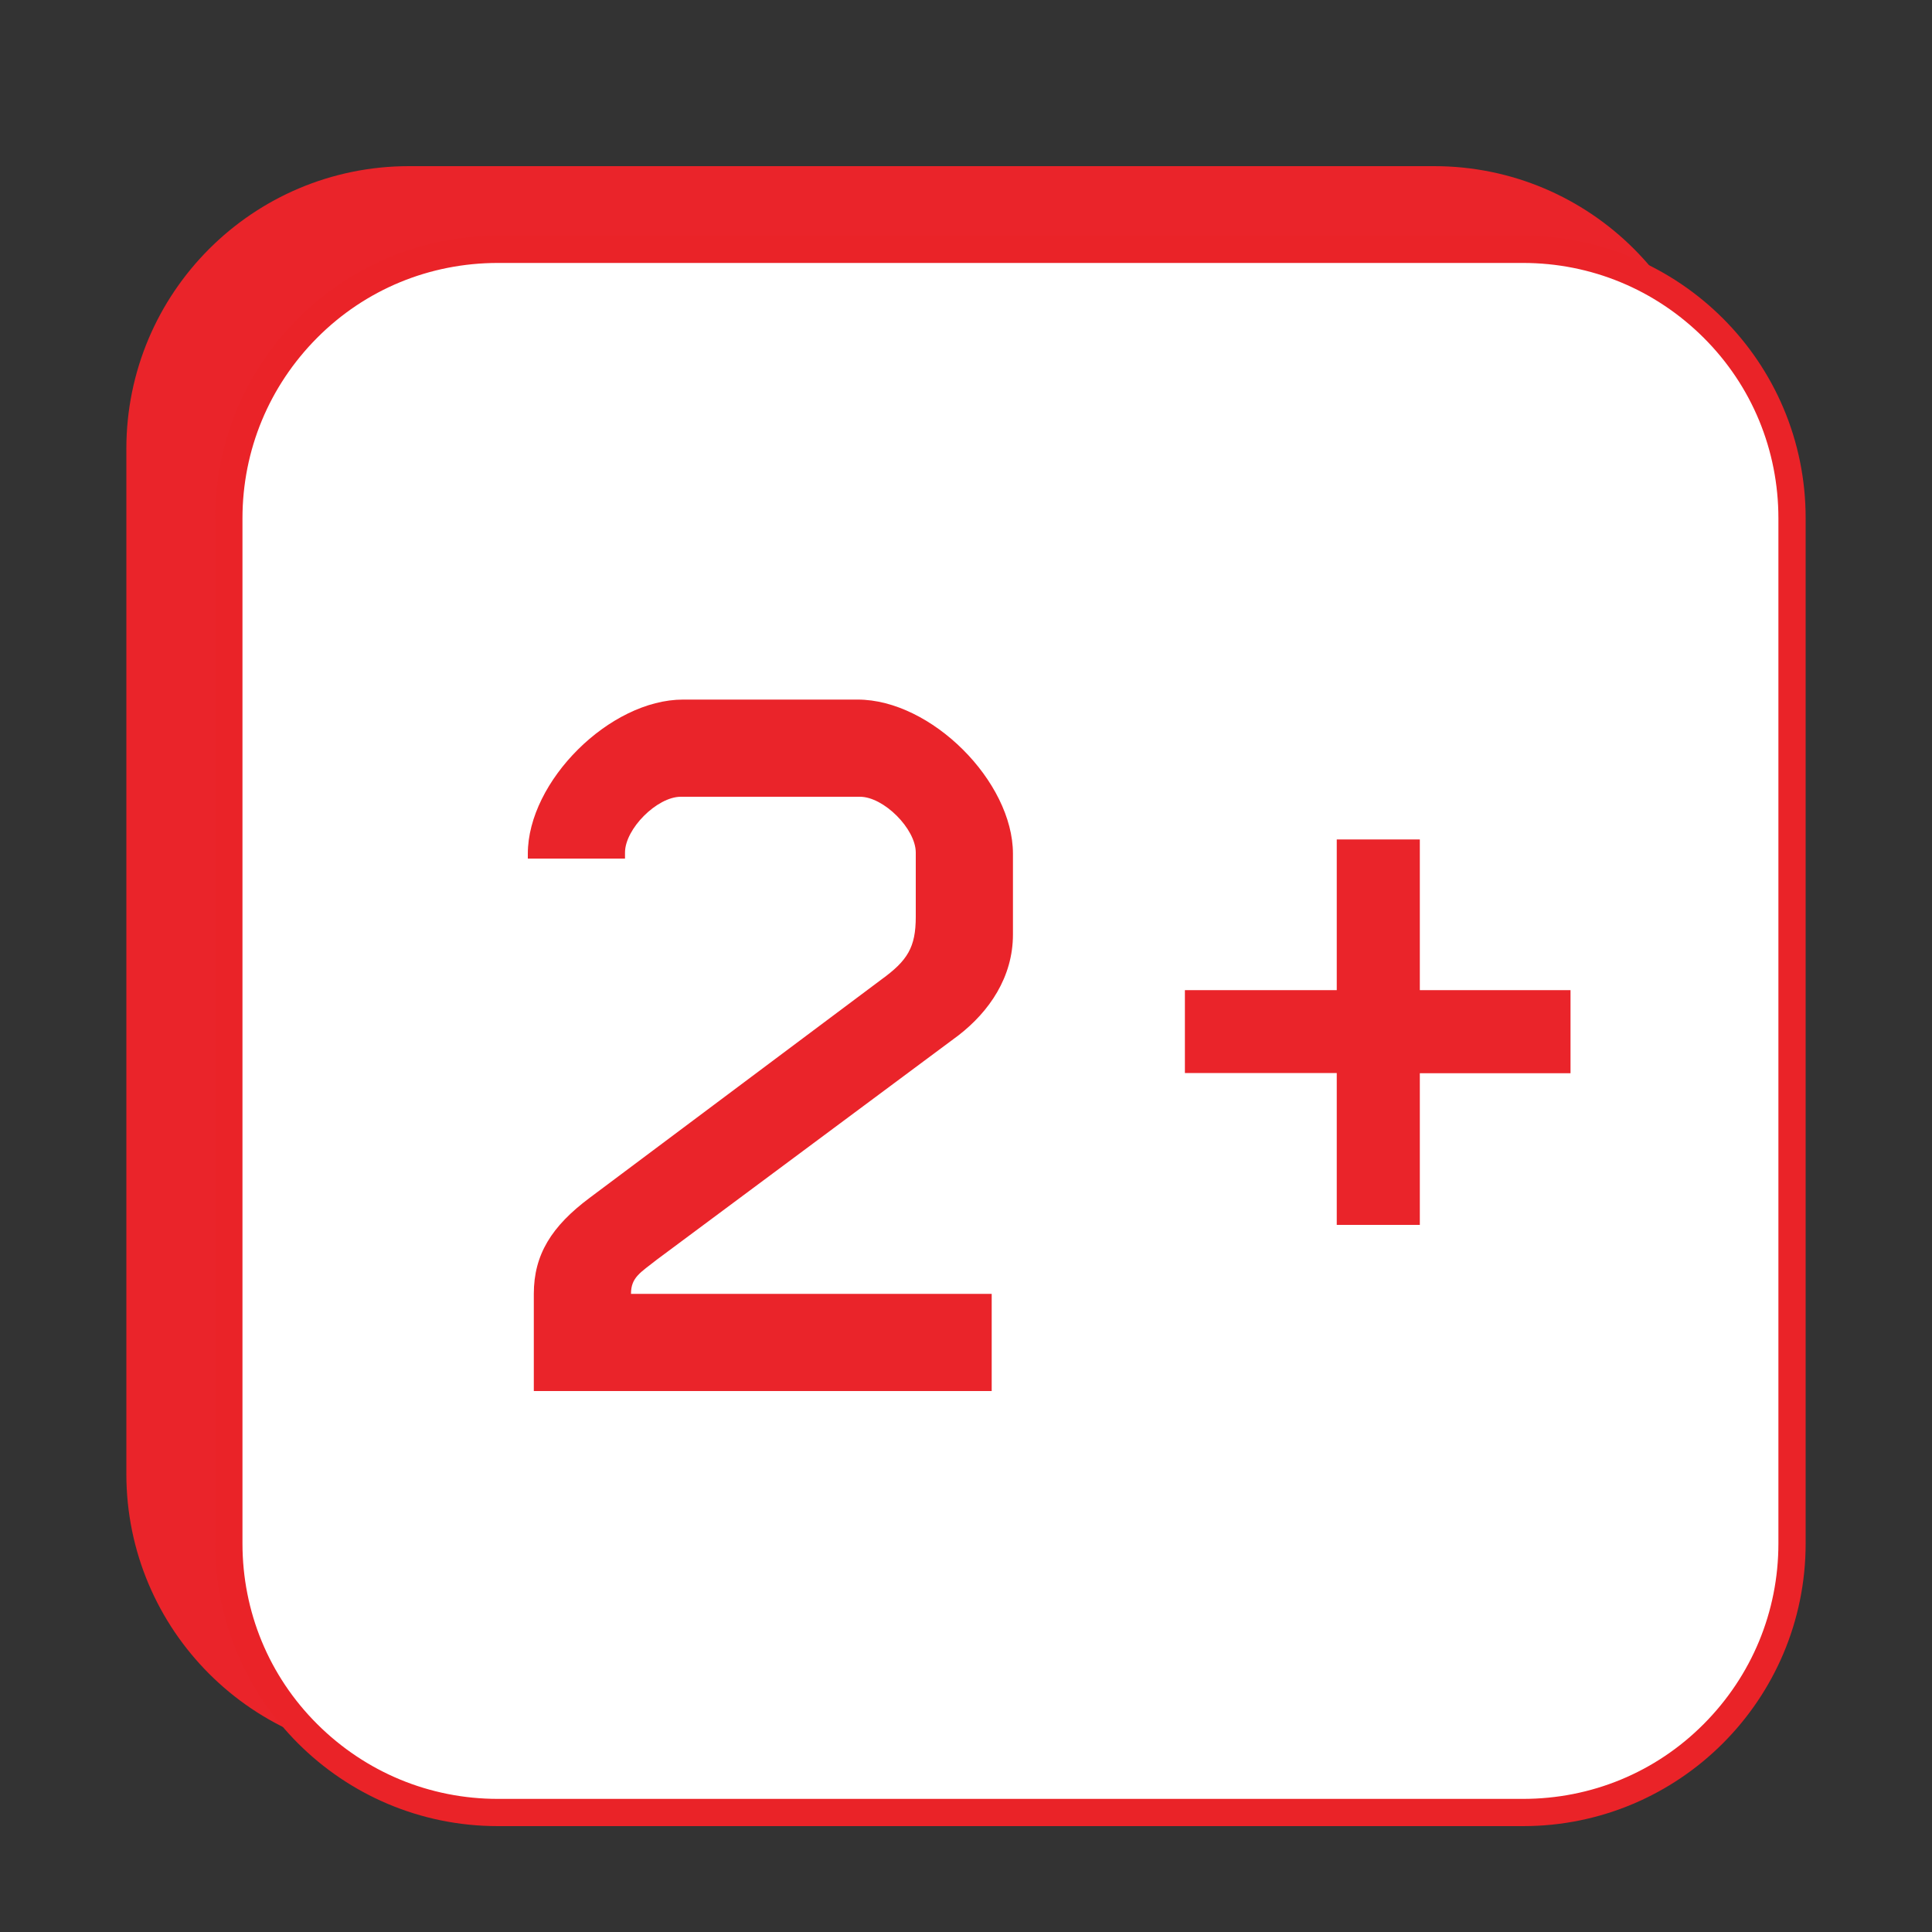 <?xml version="1.0" encoding="utf-8"?>
<!-- Generator: Adobe Illustrator 27.3.1, SVG Export Plug-In . SVG Version: 6.00 Build 0)  -->
<svg version="1.1" id="Layer_1" xmlns="http://www.w3.org/2000/svg" xmlns:xlink="http://www.w3.org/1999/xlink" x="0px" y="0px"
	 viewBox="0 0 1000 1000" style="enable-background:new 0 0 1000 1000;" xml:space="preserve">
<rect x="0" y="0" width="1000" height="1000" fill="#333333" stroke="none"/>
<style type="text/css">
	.st0{fill:#EA242A;}
	.st1{fill:#FFFFFF;}
	.st2{fill:#EA2328;}
	.st3{fill:none;}
	.st4{enable-background:new    ;}
</style>
<g>
	<g>
		<path class="st0" d="M211.7,902.2c-76.8,0-139.3-62.5-139.3-139.3V232.3c0-76.8,62.5-139.3,139.3-139.3h530.6
			c76.8,0,139.3,62.5,139.3,139.3v530.6c0,76.8-62.5,139.3-139.3,139.3L211.7,902.2L211.7,902.2z"/>
		<path class="st0" d="M742.3,100.1c35.3,0,68.5,13.8,93.5,38.7s38.7,58.2,38.7,93.5v530.6c0,35.3-13.8,68.5-38.7,93.5
			s-58.2,38.7-93.5,38.7H211.7c-35.3,0-68.5-13.8-93.5-38.7s-38.7-58.2-38.7-93.5V232.3c0-35.3,13.8-68.5,38.7-93.5
			s58.2-38.7,93.5-38.7L742.3,100.1 M742.3,86H211.7c-80.8,0-146.3,65.5-146.3,146.3v530.6c0,80.8,65.5,146.3,146.3,146.3h530.6
			c80.8,0,146.3-65.5,146.3-146.3V232.3C888.6,151.5,823.1,86,742.3,86L742.3,86z"/>
	</g>
</g>
<g>
	<path class="st1" d="M257.7,938.2c-76.8,0-139.3-62.5-139.3-139.3V268.3c0-76.8,62.5-139.3,139.3-139.3h530.6
		c76.8,0,139.3,62.5,139.3,139.3v530.6c0,76.8-62.5,139.3-139.3,139.3L257.7,938.2L257.7,938.2z"/>
	<path class="st2" d="M788.3,136.1c35.3,0,68.5,13.8,93.5,38.7s38.7,58.2,38.7,93.5v530.6c0,35.3-13.8,68.5-38.7,93.5
		s-58.2,38.7-93.5,38.7H257.7c-35.3,0-68.5-13.8-93.5-38.7s-38.7-58.2-38.7-93.5V268.3c0-35.3,13.8-68.5,38.7-93.5
		s58.2-38.7,93.5-38.7L788.3,136.1 M788.3,122H257.7c-80.8,0-146.3,65.5-146.3,146.3v530.6c0,80.8,65.5,146.3,146.3,146.3h530.6
		c80.8,0,146.3-65.5,146.3-146.3V268.3C934.7,187.5,869.2,122,788.3,122L788.3,122z"/>
</g>
<rect x="244.9" y="367.8" class="st3" width="556.3" height="331.6"/>
<g class="st4">
	<path class="st0" d="M352.4,412.4c-12.3,0-28.9,16.6-28.9,28.9v3.1h-50.3v-2.5c0-37.5,42.4-79.8,80.4-79.8h90.3
		c38.1,0,80.4,42.4,80.4,79.8v41.8c0,22.1-12.3,39.9-28.2,52.2l-156,116c-8.6,6.8-13.5,9.2-13.5,17.8h186.7V720h-237v-50.3
		c0-20.3,9.2-35,28.9-49.7l151-113c13.5-9.8,17.8-16.6,17.8-32.5v-33.2c0-12.3-16.6-28.9-28.9-28.9H352.4z"/>
	<path class="st0" d="M613.3,512.5h78.6v-78h43v78h78v43h-78V634h-43v-78.6h-78.6V512.5z"/>
</g>
</svg>
